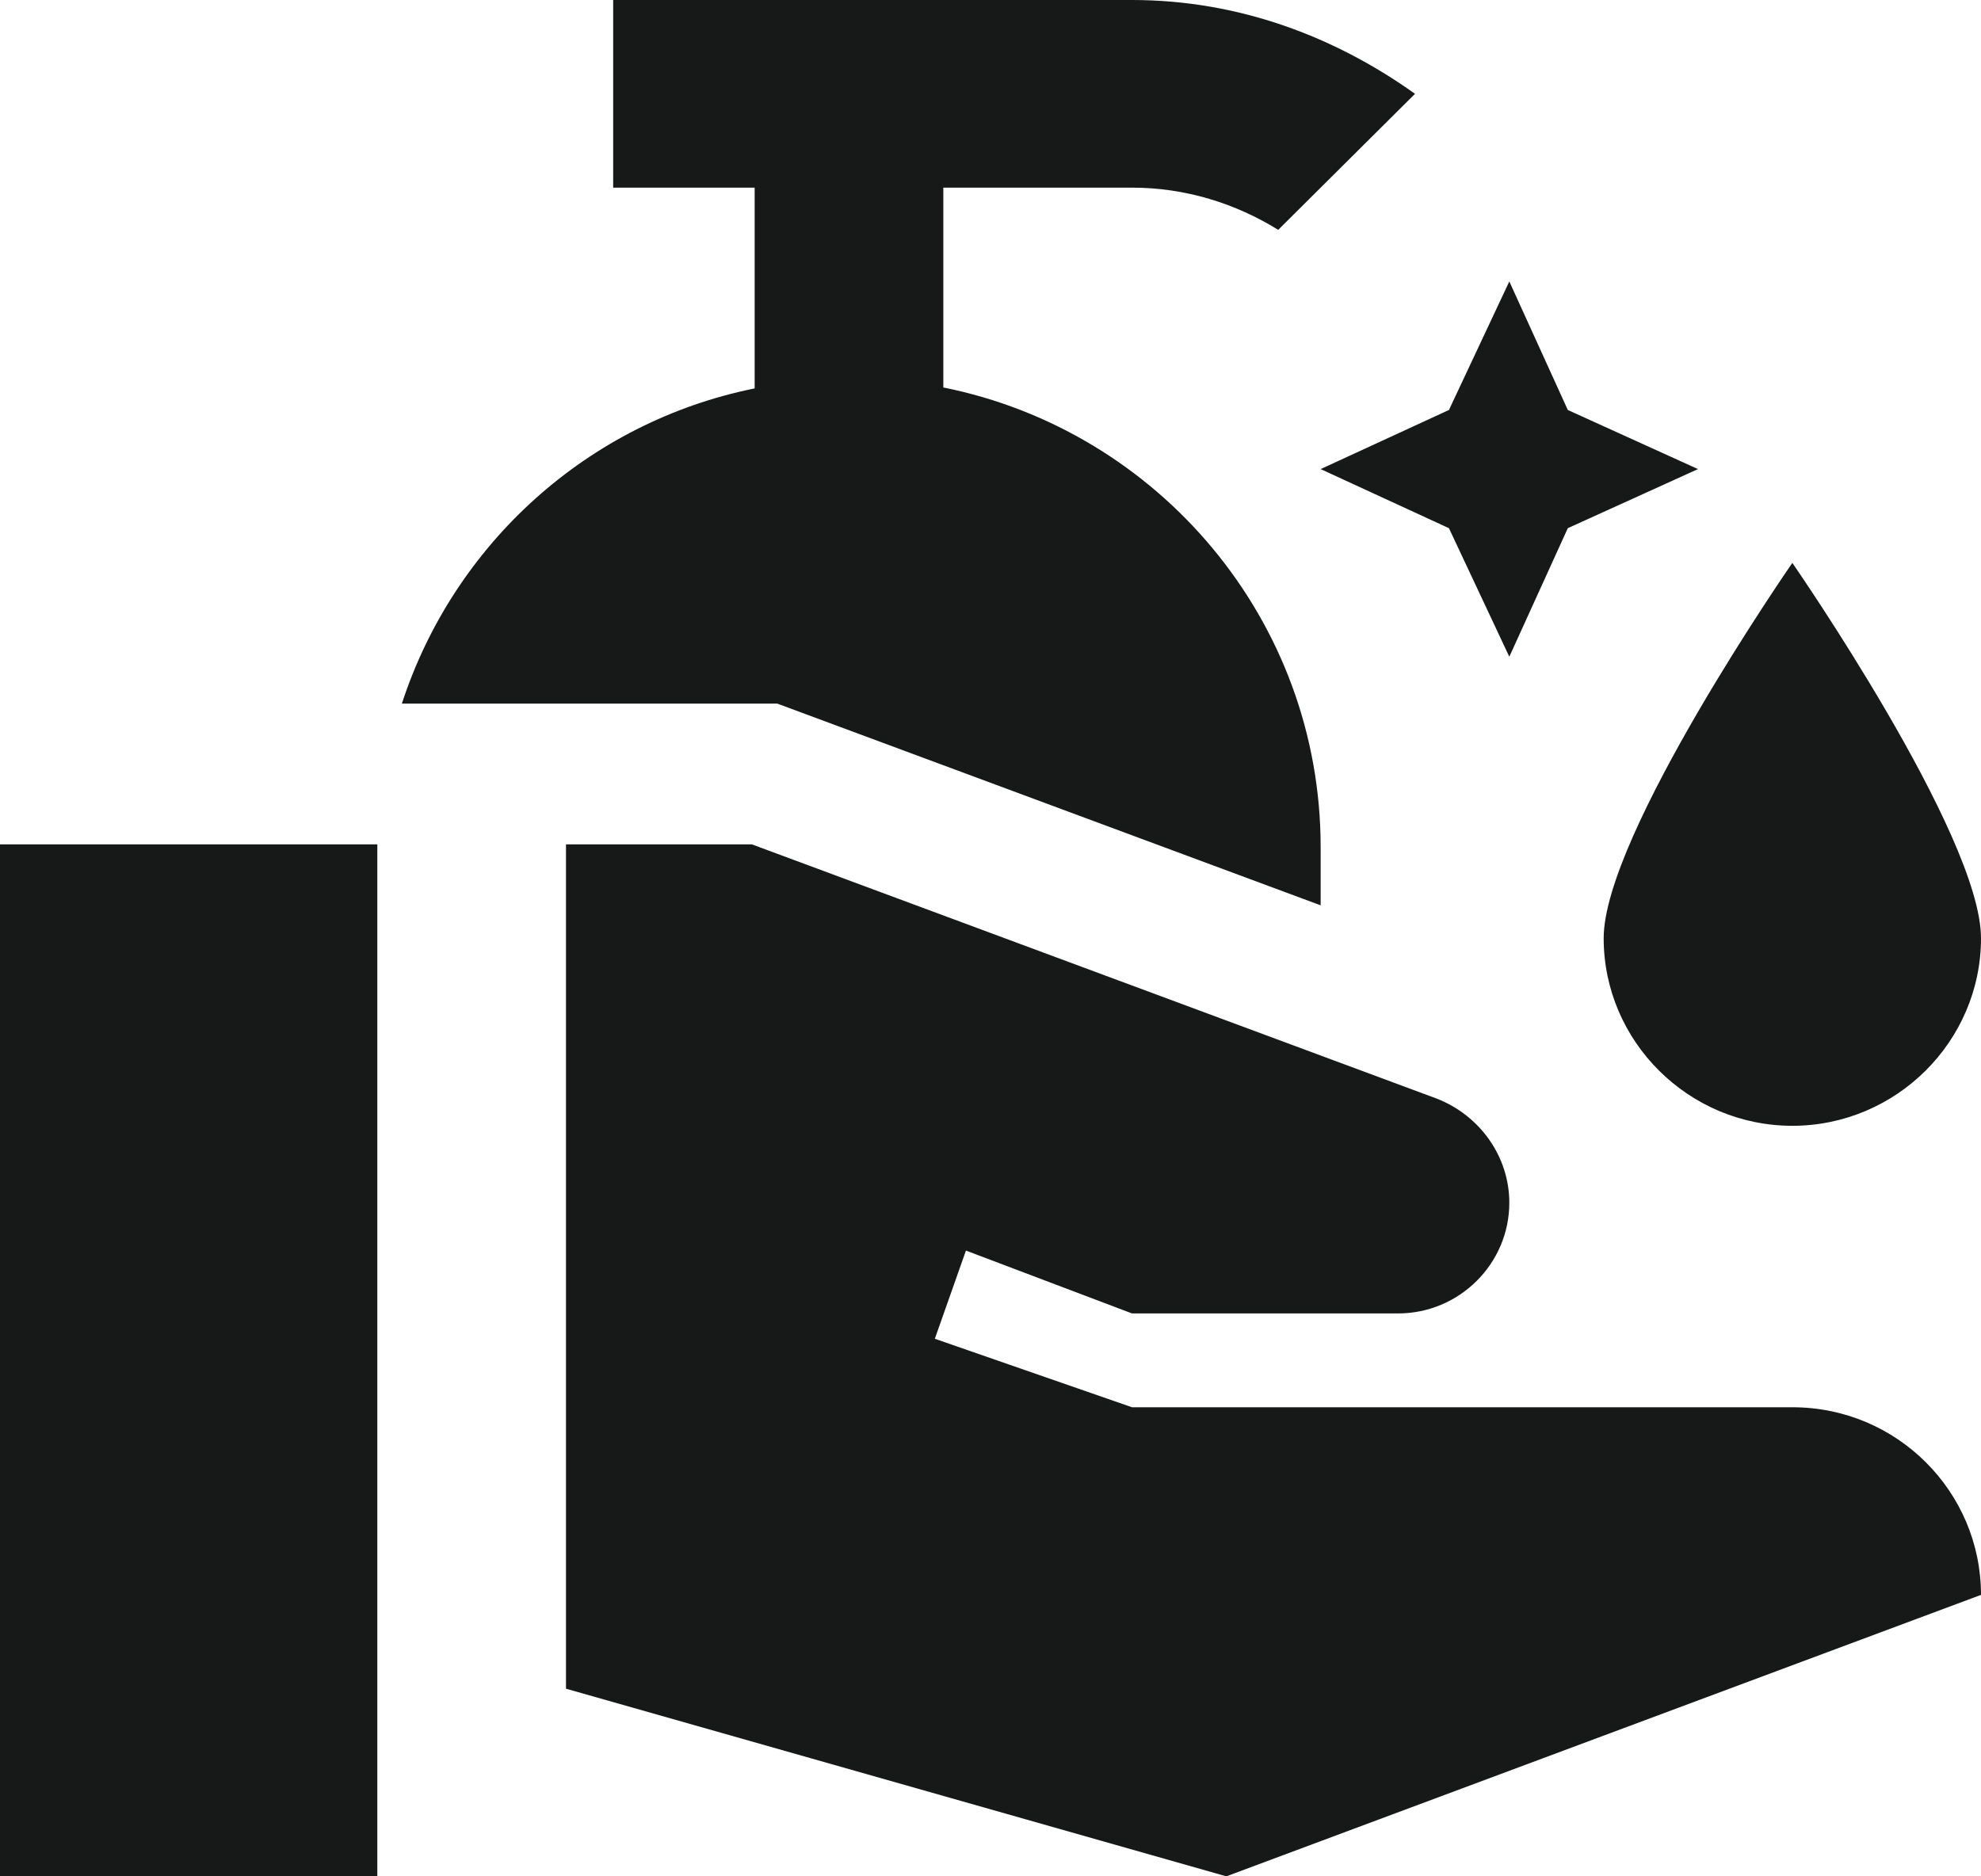 <svg xmlns="http://www.w3.org/2000/svg" width="38" height="36" viewBox="0 0 38 36" fill="none"><path d="M28.952 5.4L30.074 7.866L32.571 9L30.074 10.134L28.952 12.6L27.794 10.134L25.333 9L27.794 7.866L28.952 5.4ZM18.095 7.434V3.6H21.714C22.746 3.6 23.705 3.906 24.519 4.41L27.143 1.8C25.605 0.702 23.759 0 21.714 0H11.762V3.6H14.476V7.452C11.273 8.1 8.704 10.44 7.709 13.5H14.911L25.333 17.37V16.254C25.333 11.898 22.221 8.262 18.095 7.434ZM0 36H7.238V16.2H0V36ZM34.381 27H21.714L17.932 25.686L18.529 23.994L21.714 25.2H26.817C27.993 25.2 28.952 24.246 28.952 23.076C28.952 22.194 28.391 21.402 27.559 21.078L14.422 16.2H10.857V32.4L23.524 36L38 30.6C38 28.62 36.389 27 34.381 27ZM34.381 21.6C36.371 21.6 38 19.98 38 18C38 16.02 34.381 10.8 34.381 10.8C34.381 10.8 30.762 16.02 30.762 18C30.762 19.98 32.391 21.6 34.381 21.6Z" fill="#171818"></path></svg>